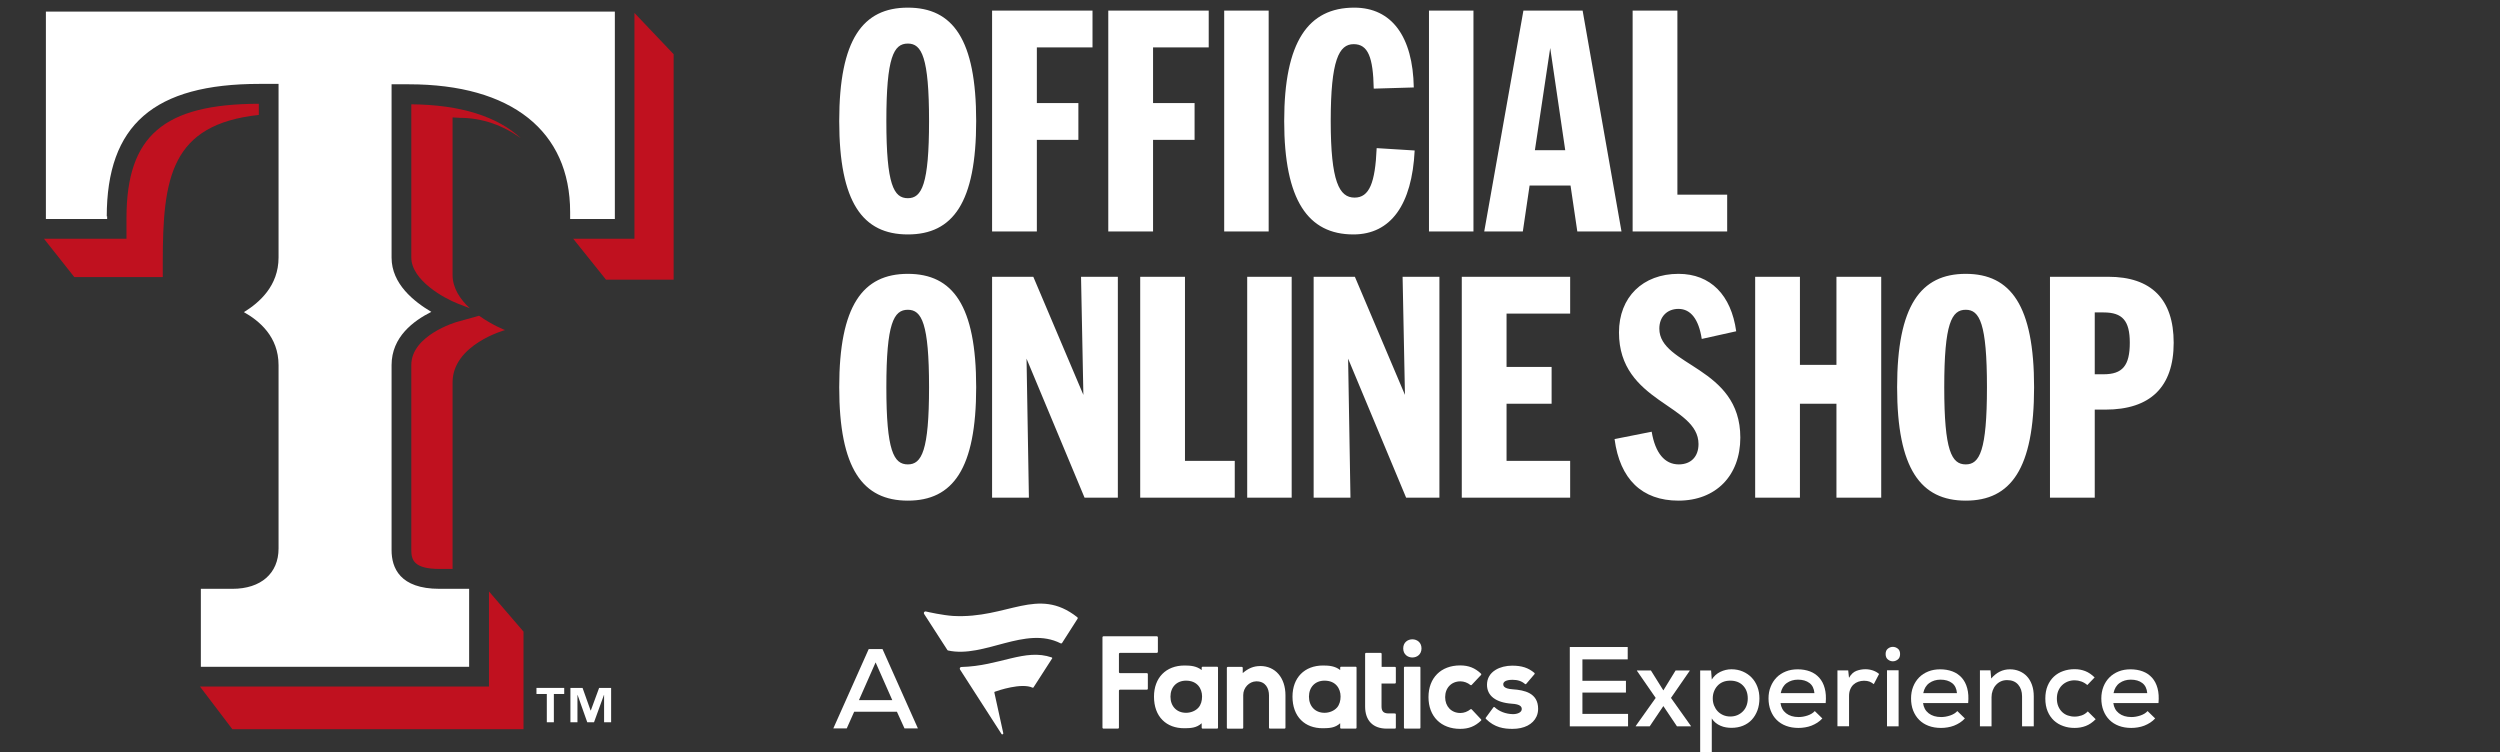 <svg width="216" height="65" viewBox="0 0 216 65" fill="none" xmlns="http://www.w3.org/2000/svg">
<rect x="0" y="0" width="216" height="65" fill="#333333" stroke="none"/>
<path d="M10.928 18.813V20.625H3.798L6.421 23.94H14.063V22.628C14.063 15.367 14.755 10.753 22.362 9.93V8.965C14.147 8.988 10.94 11.719 10.928 18.813Z" fill="#C0111F"/>
<path d="M35.537 31.535V47.524C35.537 48.346 35.728 49.157 37.969 49.157H39.102V33.037C39.102 29.77 43.633 28.518 43.633 28.518C43.633 28.518 42.524 28.089 41.391 27.279L39.436 27.827C39.436 27.827 35.537 28.96 35.537 31.535Z" fill="#C0111F"/>
<path d="M54.816 1.119V20.625H49.523L52.36 24.166H58.203V4.684L54.816 1.119Z" fill="#C0111F"/>
<path d="M35.537 22.247C35.537 24.226 38.41 25.788 39.519 26.217L40.592 26.635C39.77 25.872 39.102 24.906 39.102 23.749V10.145L39.734 10.181C41.665 10.181 43.478 10.836 45.004 11.945C42.977 10.062 39.782 9.048 35.537 9.012V22.247Z" fill="#C0111F"/>
<path d="M17.294 59.316V59.34L20.073 63H45.23V54.57L42.249 51.101V59.316H17.294Z" fill="#C0111F"/>
<path d="M3.965 18.92H9.258V18.789C9.258 18.658 9.258 18.61 9.223 18.73C9.223 10.789 13.3 7.248 22.433 7.248H24.067V22.247C24.067 24.703 22.41 26.146 21.074 26.968C22.41 27.72 24.067 29.091 24.067 31.547V47.393C24.067 49.539 22.541 50.874 20.084 50.874H17.354V57.611H40.533V50.874H37.969C34.547 50.874 33.832 49.062 33.832 47.536V31.547C33.832 29.091 35.752 27.708 37.266 26.945C35.775 26.062 33.832 24.536 33.832 22.259V7.283H35.322C44.181 7.283 49.26 11.313 49.26 18.324V18.92H53.123V1H3.965V18.92Z" fill="white"/>
<path d="M46.351 59.96H47.245V62.404H47.853V59.96H48.748V59.435H46.351V59.96Z" fill="white"/>
<path d="M51.049 61.379H51.025L50.333 59.435H49.284V62.404H49.892V60.043H49.904L50.739 62.404H51.323L52.181 60.043H52.193V62.404H52.801V59.435H51.764L51.049 61.379Z" fill="white"/>
<path d="M78.438 20.255C74.545 20.255 72.509 17.506 72.509 10.457C72.509 3.408 74.545 0.66 78.438 0.66C82.332 0.66 84.342 3.408 84.342 10.457C84.342 17.506 82.332 20.255 78.438 20.255ZM78.438 17.124C79.634 17.124 80.27 15.954 80.27 10.457C80.27 4.935 79.634 3.764 78.438 3.764C77.217 3.764 76.581 4.935 76.581 10.457C76.581 15.954 77.217 17.124 78.438 17.124ZM85.716 20V0.914H94.393V4.095H89.584V8.905H93.172V12.086H89.584V20H85.716ZM95.755 20V0.914H104.433V4.095H99.624V8.905H103.212V12.086H99.624V20H95.755ZM105.77 20V0.914H109.613V20H105.77ZM116.934 20.255C113.015 20.255 110.954 17.303 110.954 10.457C110.954 3.586 113.04 0.66 117.01 0.66C120.242 0.66 122.074 3.154 122.151 7.556L118.69 7.658C118.639 4.96 118.206 3.815 116.959 3.815C115.687 3.815 114.974 5.19 114.974 10.457C114.974 15.699 115.712 17.073 117.036 17.073C118.308 17.073 118.817 15.801 118.944 12.798L122.227 13.002C121.998 17.684 120.166 20.255 116.934 20.255ZM123.464 20V0.914H127.307V20H123.464ZM128.238 20L131.623 0.914H136.738L140.097 20H136.28L135.694 16.03H132.157L131.572 20H128.238ZM132.615 12.976H135.236L133.938 4.146L132.615 12.976ZM141.059 20V0.914H144.927V16.819H149.228V20H141.059ZM78.438 43.255C74.545 43.255 72.509 40.506 72.509 33.457C72.509 26.408 74.545 23.66 78.438 23.66C82.332 23.66 84.342 26.408 84.342 33.457C84.342 40.506 82.332 43.255 78.438 43.255ZM78.438 40.124C79.634 40.124 80.27 38.954 80.27 33.457C80.27 27.935 79.634 26.764 78.438 26.764C77.217 26.764 76.581 27.935 76.581 33.457C76.581 38.954 77.217 40.124 78.438 40.124ZM85.716 43V23.914H89.278L93.604 34.119L93.401 23.914H96.582V43H93.706L88.693 30.989L88.897 43H85.716ZM98.514 43V23.914H102.382V39.819H106.683V43H98.514ZM107.758 43V23.914H111.601V43H107.758ZM113.499 43V23.914H117.062L121.388 34.119L121.184 23.914H124.365V43H121.49L116.477 30.989L116.68 43H113.499ZM126.298 43V23.914H135.662V27.095H130.166V31.701H134.059V34.882H130.166V39.819H135.662V43H126.298ZM145.02 43.255C141.865 43.255 139.956 41.397 139.498 37.936L142.705 37.3C143.01 39.132 143.824 40.124 145.046 40.124C146.089 40.124 146.751 39.463 146.751 38.368C146.751 34.933 139.88 34.806 139.88 28.724C139.88 25.67 141.941 23.66 145.02 23.66C147.794 23.66 149.575 25.492 150.008 28.622L147.031 29.284C146.776 27.604 146.089 26.688 145.02 26.688C144.028 26.688 143.366 27.375 143.366 28.393C143.366 31.65 150.364 31.65 150.364 37.809C150.364 41.091 148.252 43.255 145.02 43.255ZM151.646 43V23.914H155.514V31.523H158.669V23.914H162.537V43H158.669V34.882H155.514V43H151.646ZM169.841 43.255C165.947 43.255 163.911 40.506 163.911 33.457C163.911 26.408 165.947 23.66 169.841 23.66C173.734 23.66 175.745 26.408 175.745 33.457C175.745 40.506 173.734 43.255 169.841 43.255ZM169.841 40.124C171.037 40.124 171.673 38.954 171.673 33.457C171.673 27.935 171.037 26.764 169.841 26.764C168.619 26.764 167.983 27.935 167.983 33.457C167.983 38.954 168.619 40.124 169.841 40.124ZM177.118 43V23.914H182.157C185.872 23.914 187.806 25.848 187.806 29.615C187.806 33.432 185.796 35.391 181.902 35.391H180.986V43H177.118ZM181.75 26.994H180.986V32.337H181.75C183.378 32.337 184.014 31.599 184.014 29.615C184.014 27.706 183.378 26.994 181.75 26.994Z" fill="white"/>
<path d="M108.881 57.543C110.189 57.543 111.064 58.56 111.064 60.073V62.88C111.064 62.919 111.03 62.953 110.992 62.953H109.713C109.675 62.953 109.641 62.919 109.641 62.88V60.081C109.641 59.492 109.356 58.868 108.562 58.868H108.536C107.929 58.88 107.415 59.419 107.415 60.051V62.885C107.415 62.923 107.381 62.957 107.343 62.957H106.073C106.034 62.957 106 62.923 106 62.885V57.693C106 57.654 106.034 57.62 106.073 57.62H107.3C107.339 57.62 107.373 57.654 107.373 57.693V58.154C107.853 57.735 108.324 57.547 108.881 57.547M128.37 62.013C128.349 62.043 128.353 62.081 128.379 62.107C129.135 62.872 129.963 62.974 130.681 62.974C131.688 62.974 132.444 62.586 132.754 61.91C132.847 61.705 132.894 61.479 132.894 61.244C132.894 59.876 131.722 59.624 130.698 59.556C129.882 59.504 129.882 59.214 129.882 59.12C129.882 58.774 130.435 58.735 130.672 58.735C131.131 58.735 131.471 58.846 131.76 59.098C131.79 59.124 131.836 59.124 131.862 59.09L132.584 58.244C132.609 58.214 132.605 58.167 132.575 58.141C132.049 57.697 131.484 57.513 130.651 57.513C130.124 57.513 129.606 57.641 129.228 57.872C128.74 58.167 128.476 58.611 128.476 59.163C128.476 60.115 129.232 60.697 130.604 60.799C131.382 60.842 131.48 61.073 131.48 61.265C131.48 61.551 131.106 61.701 130.732 61.701H130.698C130.099 61.688 129.521 61.466 129.139 61.103C129.109 61.073 129.058 61.077 129.033 61.111L128.37 62.013ZM115.516 61.137C115.732 60.885 115.826 60.543 115.826 60.175C115.826 59.504 115.418 58.808 114.441 58.808C113.634 58.808 113.094 59.363 113.094 60.192C113.094 61.022 113.634 61.586 114.441 61.586C114.853 61.586 115.274 61.415 115.516 61.133M115.792 57.675C115.792 57.637 115.826 57.603 115.864 57.603H117.134C117.172 57.603 117.206 57.637 117.206 57.675V62.88C117.206 62.919 117.172 62.953 117.134 62.953H115.864C115.826 62.953 115.792 62.919 115.792 62.88V62.487C115.346 62.902 114.823 62.91 114.36 62.919H114.28C113.519 62.919 112.874 62.68 112.415 62.222C111.931 61.744 111.671 61.039 111.671 60.188C111.671 58.556 112.708 57.5 114.309 57.5H114.335C114.84 57.5 115.363 57.551 115.792 57.893V57.671V57.675ZM100.041 56.316V55.064C100.041 55.013 99.998 54.975 99.951 54.975H95.342C95.291 54.975 95.253 55.017 95.253 55.064V62.863C95.253 62.915 95.296 62.953 95.342 62.953H96.587C96.638 62.953 96.676 62.91 96.676 62.863V59.68C96.676 59.628 96.715 59.59 96.765 59.59H99.085C99.136 59.59 99.174 59.547 99.174 59.5V58.248C99.174 58.197 99.132 58.158 99.085 58.158H96.765C96.715 58.158 96.676 58.116 96.676 58.069V56.5C96.676 56.449 96.715 56.41 96.765 56.41H99.947C99.998 56.41 100.036 56.368 100.036 56.321M127.147 61.286C127.121 61.257 127.079 61.257 127.049 61.282C126.798 61.487 126.484 61.603 126.178 61.603C125.401 61.603 124.861 61.039 124.861 60.235C124.861 59.432 125.405 58.868 126.178 58.868C126.484 58.868 126.798 58.983 127.049 59.188C127.079 59.214 127.121 59.209 127.147 59.184L127.966 58.312C127.996 58.282 127.992 58.235 127.966 58.21C127.44 57.71 126.892 57.492 126.157 57.492C124.496 57.492 123.421 58.569 123.421 60.231C123.421 61.893 124.496 62.974 126.157 62.974C126.892 62.974 127.435 62.761 127.966 62.257C127.996 62.227 127.996 62.18 127.966 62.154L127.147 61.282V61.286ZM120.528 62.953C120.567 62.953 120.601 62.919 120.601 62.88V61.714C120.601 61.675 120.567 61.641 120.528 61.641C120.397 61.641 119.985 61.641 119.9 61.637C119.53 61.62 119.364 61.436 119.364 61.043V59.056H120.528C120.567 59.056 120.601 59.022 120.601 58.983V57.688C120.601 57.65 120.567 57.616 120.528 57.616H119.373V56.483C119.373 56.445 119.339 56.41 119.301 56.41H118.018C117.98 56.41 117.946 56.445 117.946 56.483V61.043C117.946 62.257 118.625 62.953 119.815 62.953H120.528ZM103.549 61.137C103.766 60.885 103.859 60.543 103.859 60.175C103.859 59.504 103.452 58.808 102.475 58.808C101.668 58.808 101.128 59.363 101.128 60.192C101.128 61.022 101.668 61.586 102.475 61.586C102.887 61.586 103.311 61.415 103.549 61.133M103.825 57.675C103.825 57.637 103.859 57.603 103.898 57.603H105.164C105.202 57.603 105.236 57.637 105.236 57.675V62.88C105.236 62.919 105.202 62.953 105.164 62.953H103.898C103.859 62.953 103.825 62.919 103.825 62.88V62.487C103.379 62.902 102.857 62.91 102.394 62.919H102.313C101.553 62.919 100.907 62.68 100.448 62.222C99.96 61.744 99.705 61.039 99.705 60.188C99.705 58.556 100.741 57.5 102.343 57.5H102.368C102.874 57.5 103.396 57.551 103.825 57.893V57.671V57.675ZM121.374 62.953H122.652C122.691 62.953 122.725 62.919 122.725 62.88V57.675C122.725 57.637 122.691 57.603 122.652 57.603H121.374C121.335 57.603 121.301 57.637 121.301 57.675V62.88C121.301 62.919 121.335 62.953 121.374 62.953ZM122.818 56.022C122.818 54.975 121.238 54.975 121.238 56.022C121.238 57.069 122.818 57.069 122.818 56.022Z" fill="white"/>
<path d="M93.095 53.47L91.77 55.543C91.744 55.586 91.685 55.607 91.642 55.586C88.58 54.034 85.045 56.885 81.923 56.205C81.893 56.201 81.868 56.184 81.851 56.158C81.851 56.158 80.343 53.821 79.842 53.043C79.778 52.945 79.859 52.808 79.986 52.829C80.258 52.893 81.43 53.154 82.344 53.218C87.076 53.475 89.642 50.62 93.074 53.325C93.117 53.359 93.129 53.419 93.1 53.466M89.225 59.415C89.251 59.428 89.281 59.415 89.293 59.393L90.907 56.885C90.929 56.855 90.907 56.816 90.874 56.804C88.55 55.996 86.375 57.547 83.057 57.628C82.972 57.628 82.883 57.731 82.943 57.842L86.524 63.406C86.575 63.5 86.698 63.44 86.685 63.355L85.912 59.834C85.903 59.803 85.925 59.774 85.954 59.765C86.235 59.663 88.261 58.97 89.221 59.419" fill="white"/>
<path d="M140.664 62.757H135.63V55.902H140.634V56.97H136.721V58.821H140.481V59.838H136.721V61.68H140.664V62.757Z" fill="white"/>
<path d="M144.771 57.928H145.99V57.957L144.372 60.299L146.097 62.727V62.757H144.89L143.714 61.004L142.533 62.757H141.326V62.727L143.051 60.299L141.432 57.957V57.928H142.639L143.714 59.65L144.771 57.928Z" fill="white"/>
<path d="M146.895 65V57.928H147.838L147.898 58.71C148.085 58.415 148.331 58.197 148.637 58.047C148.943 57.902 149.261 57.825 149.593 57.825C149.95 57.825 150.277 57.889 150.574 58.017C150.871 58.145 151.13 58.321 151.343 58.543C151.555 58.765 151.721 59.03 151.84 59.342C151.959 59.654 152.014 59.987 152.014 60.346C152.014 60.705 151.959 61.06 151.844 61.372C151.729 61.684 151.568 61.949 151.364 62.175C151.156 62.402 150.901 62.577 150.599 62.701C150.298 62.825 149.962 62.885 149.593 62.885C149.444 62.885 149.291 62.872 149.13 62.846C148.968 62.821 148.815 62.774 148.662 62.709C148.509 62.645 148.365 62.56 148.233 62.453C148.102 62.35 147.987 62.222 147.898 62.073V65H146.895ZM149.495 61.906C149.716 61.906 149.92 61.868 150.102 61.791C150.285 61.714 150.447 61.603 150.582 61.466C150.718 61.329 150.825 61.167 150.897 60.974C150.969 60.786 151.007 60.577 151.007 60.346C151.007 59.889 150.871 59.517 150.599 59.235C150.328 58.953 149.958 58.808 149.491 58.808C149.257 58.808 149.049 58.846 148.862 58.923C148.679 59 148.518 59.111 148.391 59.252C148.259 59.393 148.161 59.556 148.089 59.744C148.017 59.928 147.983 60.128 147.983 60.346C147.983 60.564 148.021 60.765 148.093 60.953C148.17 61.141 148.272 61.308 148.403 61.449C148.535 61.59 148.696 61.701 148.879 61.782C149.066 61.863 149.266 61.906 149.486 61.906" fill="white"/>
<path d="M153.836 60.739C153.883 61.111 154.04 61.406 154.316 61.624C154.593 61.842 154.954 61.953 155.404 61.953C155.65 61.953 155.905 61.91 156.173 61.821C156.44 61.731 156.648 61.603 156.797 61.436L157.451 62.073C157.328 62.209 157.184 62.329 157.022 62.436C156.861 62.538 156.691 62.628 156.513 62.697C156.334 62.765 156.147 62.816 155.952 62.846C155.756 62.88 155.57 62.893 155.387 62.893C154.992 62.893 154.635 62.833 154.316 62.714C153.998 62.594 153.726 62.423 153.505 62.201C153.28 61.979 153.11 61.709 152.987 61.393C152.864 61.077 152.8 60.727 152.8 60.342C152.8 59.979 152.859 59.637 152.987 59.329C153.11 59.017 153.284 58.752 153.501 58.53C153.717 58.308 153.985 58.137 154.295 58.013C154.601 57.889 154.945 57.829 155.323 57.829C155.701 57.829 156.062 57.889 156.381 58.009C156.695 58.128 156.963 58.312 157.179 58.551C157.396 58.795 157.558 59.094 157.655 59.462C157.757 59.829 157.783 60.257 157.74 60.744H153.845L153.836 60.739ZM156.767 59.889C156.733 59.496 156.593 59.205 156.338 59.013C156.084 58.821 155.756 58.722 155.344 58.722C154.975 58.722 154.652 58.821 154.38 59.013C154.108 59.205 153.934 59.496 153.853 59.889H156.767Z" fill="white"/>
<path d="M159.686 57.928L159.754 58.564C159.928 58.257 160.145 58.056 160.395 57.962C160.65 57.868 160.905 57.821 161.164 57.821C161.398 57.821 161.619 57.859 161.831 57.932C162.043 58.009 162.213 58.107 162.353 58.231L161.895 59.111C161.772 59.013 161.644 58.94 161.521 58.889C161.393 58.842 161.236 58.816 161.049 58.816C160.875 58.816 160.71 58.846 160.552 58.902C160.395 58.957 160.259 59.039 160.145 59.145C160.026 59.252 159.932 59.389 159.864 59.556C159.792 59.722 159.758 59.919 159.758 60.137V62.752H158.755V57.923H159.69L159.686 57.928Z" fill="white"/>
<path d="M162.918 56.509C162.918 56.299 162.982 56.145 163.114 56.043C163.241 55.94 163.386 55.889 163.543 55.889C163.7 55.889 163.84 55.94 163.972 56.043C164.104 56.145 164.167 56.299 164.167 56.509C164.167 56.718 164.104 56.876 163.972 56.979C163.84 57.081 163.7 57.137 163.543 57.137C163.386 57.137 163.246 57.086 163.114 56.979C162.982 56.876 162.918 56.718 162.918 56.509ZM164.04 62.757H163.037V57.91H164.04V62.757Z" fill="white"/>
<path d="M166.151 60.739C166.198 61.111 166.355 61.406 166.631 61.624C166.907 61.842 167.268 61.953 167.719 61.953C167.965 61.953 168.22 61.91 168.487 61.821C168.755 61.731 168.963 61.603 169.112 61.436L169.766 62.073C169.643 62.209 169.498 62.329 169.337 62.436C169.176 62.538 169.006 62.628 168.827 62.697C168.649 62.765 168.462 62.816 168.267 62.846C168.071 62.88 167.884 62.893 167.702 62.893C167.307 62.893 166.95 62.833 166.631 62.714C166.313 62.594 166.041 62.423 165.82 62.201C165.595 61.979 165.425 61.709 165.297 61.393C165.174 61.077 165.115 60.727 165.115 60.342C165.115 59.979 165.174 59.637 165.297 59.329C165.42 59.017 165.595 58.752 165.811 58.53C166.028 58.308 166.296 58.137 166.606 58.013C166.912 57.889 167.256 57.829 167.634 57.829C168.012 57.829 168.373 57.889 168.691 58.009C169.006 58.128 169.273 58.312 169.49 58.551C169.707 58.795 169.868 59.094 169.966 59.462C170.068 59.829 170.093 60.257 170.051 60.744H166.155L166.151 60.739ZM169.082 59.889C169.048 59.496 168.908 59.205 168.653 59.013C168.398 58.821 168.071 58.722 167.659 58.722C167.29 58.722 166.967 58.821 166.695 59.013C166.423 59.205 166.249 59.496 166.168 59.889H169.082Z" fill="white"/>
<path d="M174.706 62.757V60.171C174.706 59.752 174.596 59.415 174.371 59.154C174.146 58.893 173.827 58.761 173.411 58.761C173.211 58.761 173.024 58.799 172.863 58.876C172.697 58.953 172.557 59.06 172.438 59.197C172.319 59.329 172.23 59.487 172.166 59.667C172.102 59.846 172.069 60.034 172.069 60.231V62.757H171.066V57.919H171.979L172.039 58.624C172.493 58.094 173.033 57.829 173.653 57.829C173.946 57.829 174.214 57.88 174.464 57.983C174.715 58.086 174.932 58.231 175.119 58.428C175.305 58.624 175.45 58.868 175.556 59.158C175.662 59.449 175.717 59.782 175.717 60.163V62.757H174.706Z" fill="white"/>
<path d="M181.066 62.141C180.794 62.415 180.509 62.611 180.212 62.722C179.914 62.838 179.596 62.893 179.243 62.893C178.891 62.893 178.572 62.842 178.266 62.731C177.956 62.624 177.688 62.462 177.459 62.252C177.23 62.038 177.047 61.774 176.915 61.457C176.784 61.141 176.716 60.774 176.716 60.355C176.716 59.936 176.784 59.569 176.915 59.252C177.047 58.936 177.23 58.671 177.459 58.457C177.688 58.244 177.956 58.086 178.262 57.979C178.568 57.872 178.895 57.816 179.243 57.816C179.575 57.816 179.88 57.872 180.165 57.983C180.45 58.094 180.717 58.278 180.976 58.53L180.343 59.188C180.186 59.051 180.016 58.949 179.821 58.88C179.63 58.812 179.439 58.778 179.252 58.778C179.035 58.778 178.835 58.816 178.649 58.889C178.462 58.966 178.296 59.069 178.156 59.209C178.016 59.346 177.909 59.513 177.829 59.705C177.752 59.898 177.714 60.115 177.714 60.355C177.714 60.611 177.756 60.833 177.837 61.026C177.918 61.218 178.028 61.38 178.169 61.517C178.309 61.65 178.47 61.752 178.657 61.816C178.844 61.88 179.039 61.915 179.247 61.915C179.456 61.915 179.66 61.88 179.855 61.812C180.055 61.744 180.229 61.628 180.386 61.466L181.066 62.141Z" fill="white"/>
<path d="M182.591 60.739C182.637 61.111 182.795 61.406 183.071 61.624C183.347 61.842 183.708 61.953 184.158 61.953C184.404 61.953 184.659 61.91 184.927 61.821C185.195 61.731 185.403 61.603 185.551 61.436L186.206 62.073C186.082 62.209 185.938 62.329 185.777 62.436C185.615 62.538 185.445 62.628 185.267 62.697C185.088 62.765 184.901 62.816 184.706 62.846C184.511 62.88 184.324 62.893 184.141 62.893C183.746 62.893 183.389 62.833 183.071 62.714C182.752 62.594 182.48 62.423 182.259 62.201C182.034 61.979 181.86 61.709 181.737 61.393C181.614 61.077 181.554 60.727 181.554 60.342C181.554 59.979 181.618 59.637 181.737 59.329C181.86 59.017 182.034 58.752 182.255 58.53C182.476 58.308 182.739 58.137 183.049 58.013C183.355 57.889 183.699 57.829 184.077 57.829C184.455 57.829 184.817 57.889 185.135 58.009C185.449 58.128 185.717 58.312 185.934 58.551C186.15 58.795 186.312 59.094 186.41 59.462C186.511 59.829 186.537 60.257 186.494 60.744H182.599L182.591 60.739ZM185.522 59.889C185.488 59.496 185.348 59.205 185.093 59.013C184.842 58.821 184.511 58.722 184.099 58.722C183.729 58.722 183.406 58.821 183.134 59.013C182.862 59.205 182.688 59.496 182.608 59.889H185.522Z" fill="white"/>
<path d="M77.493 61.492H73.801L73.16 62.932H72L75.058 56.077H76.248L79.306 62.932H78.147L77.493 61.492ZM75.653 57.231L74.213 60.492H77.093L75.653 57.231Z" fill="white"/>
</svg>
